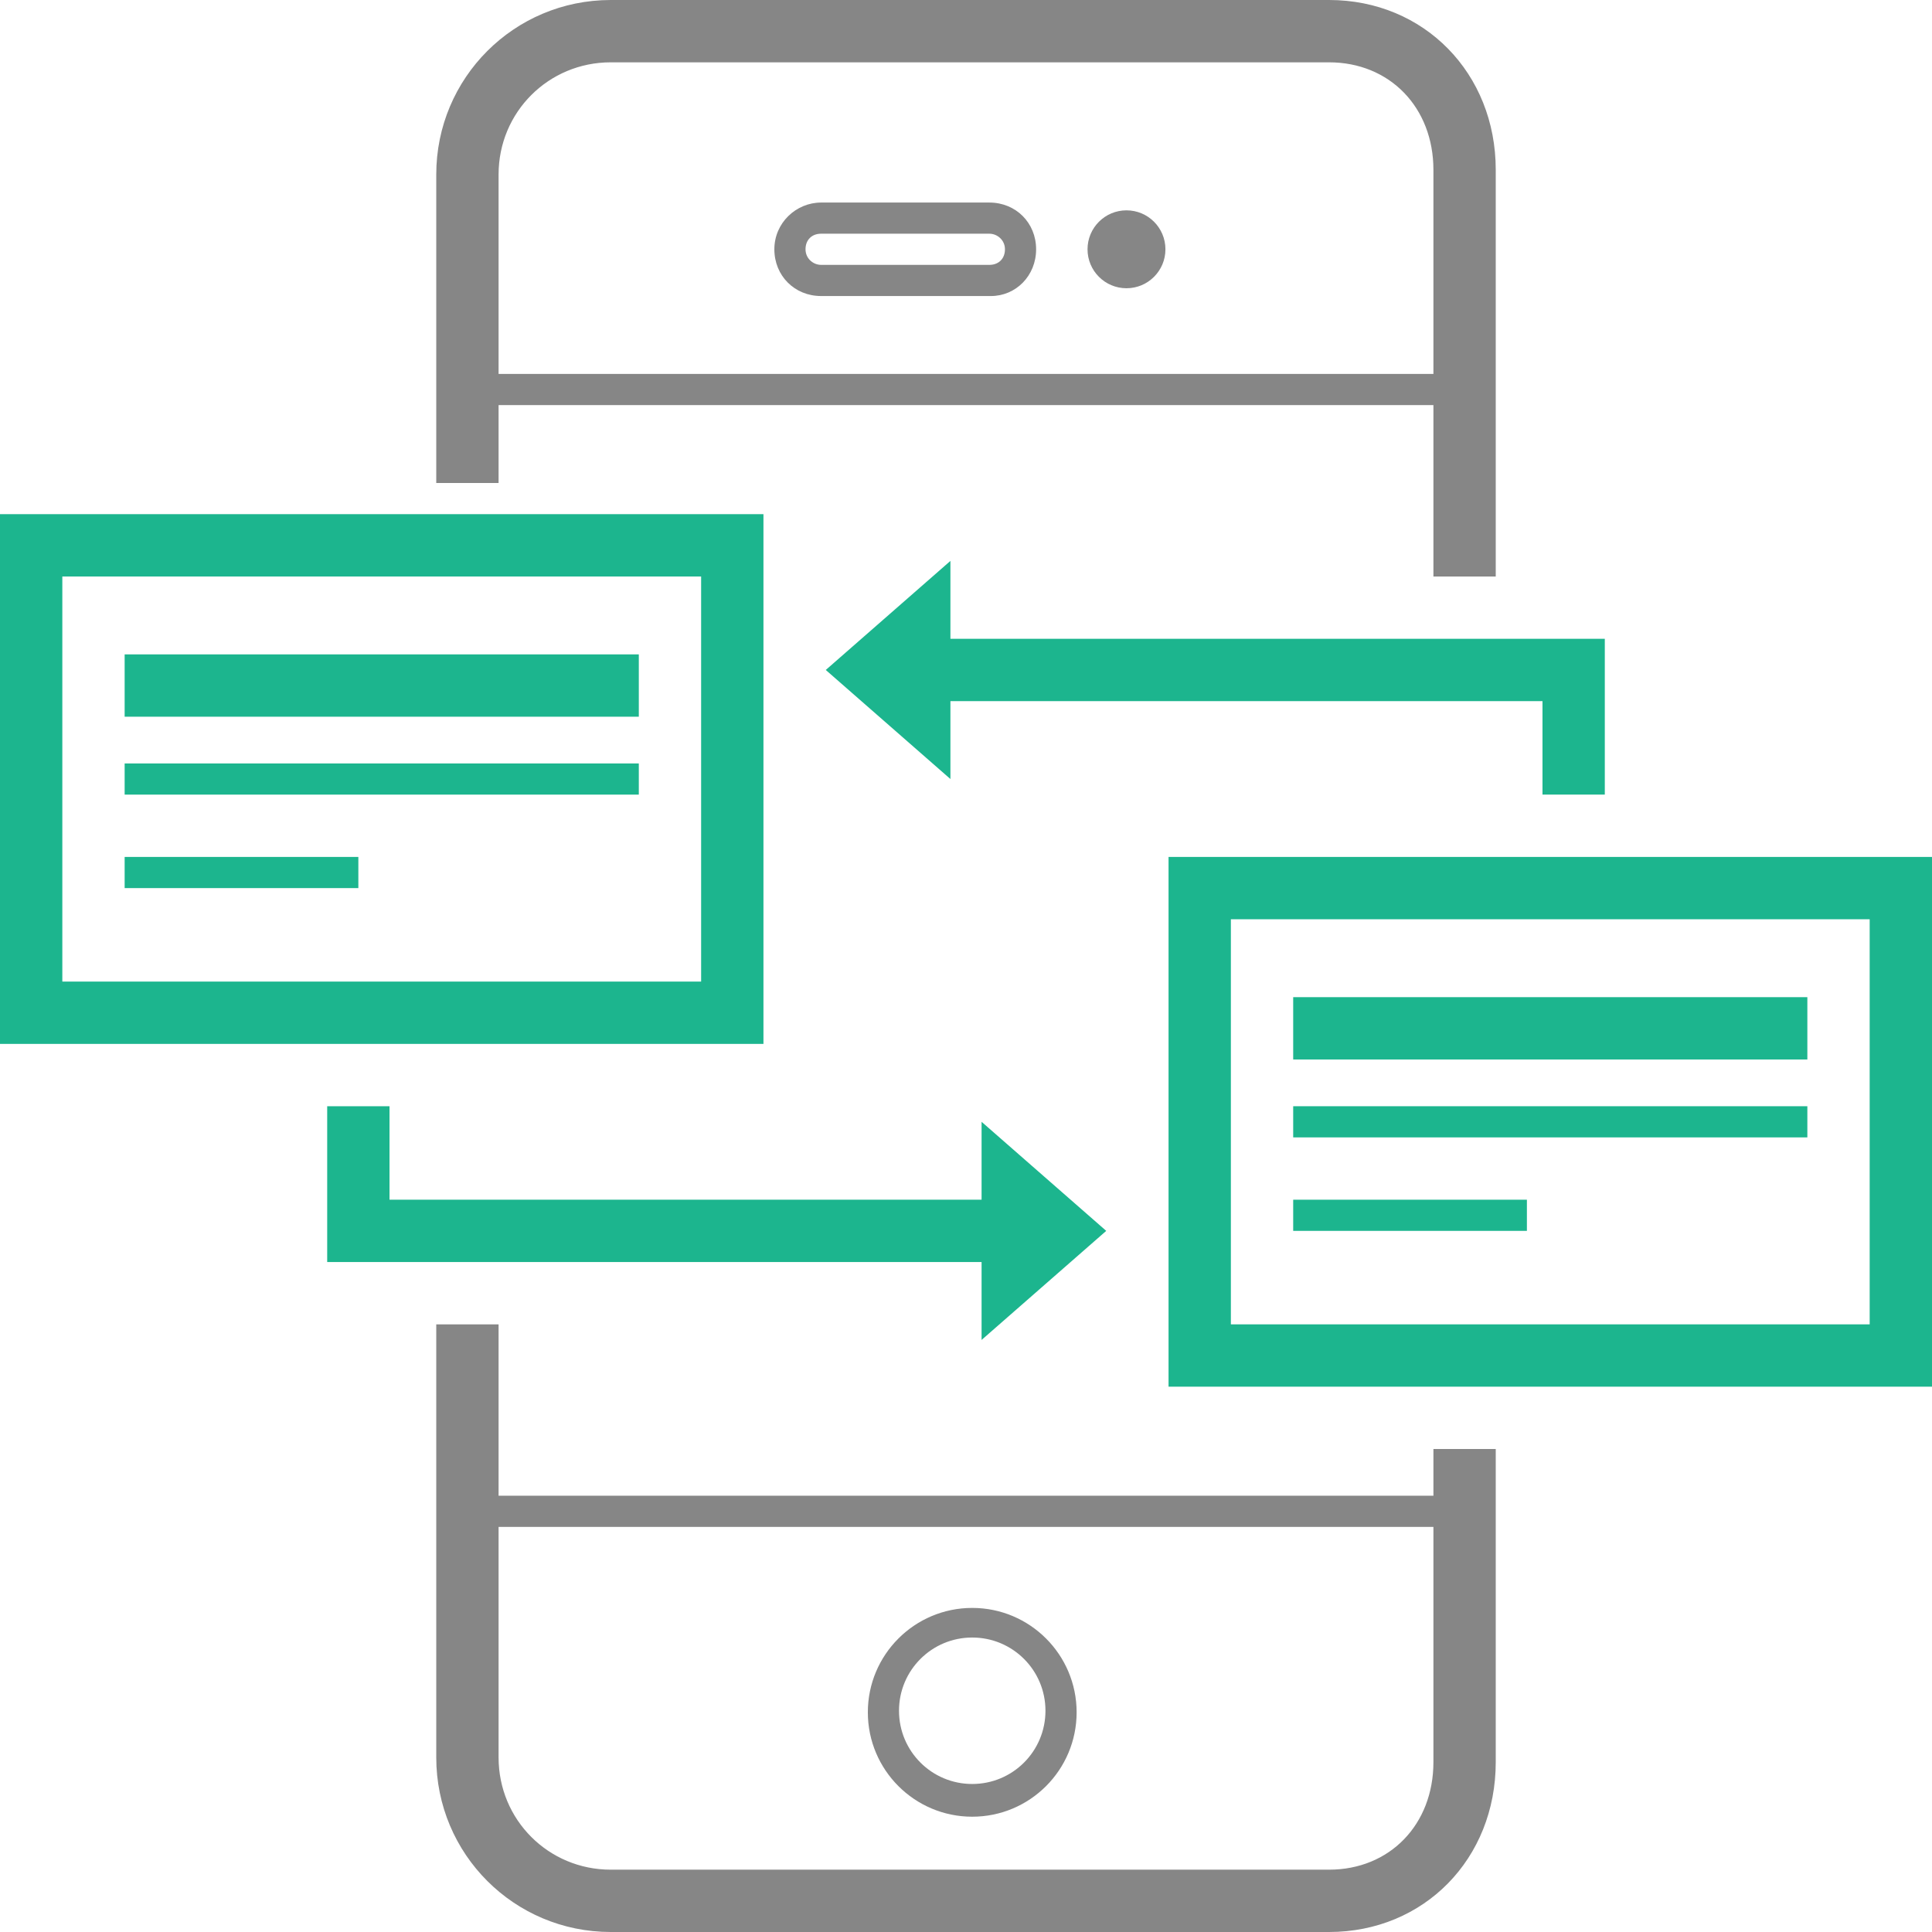 <?xml version="1.0" encoding="utf-8"?>
<!-- Generator: Adobe Illustrator 19.0.0, SVG Export Plug-In . SVG Version: 6.00 Build 0)  -->
<svg version="1.1" id="Layer_1" xmlns="http://www.w3.org/2000/svg" xmlns:xlink="http://www.w3.org/1999/xlink" x="0px" y="0px"
	 width="124px" height="124px" viewBox="0 0 124 124" style="enable-background:new 0 0 124 124;" xml:space="preserve">
<style type="text/css">
	.st0{fill:#868686;}
	.st1{fill:#1CB58E;}
</style>
<path class="st0" d="M63.6,19H52.7c-1.7,0-3-1.3-3-3s1.4-3,3-3h10.8c1.7,0,3,1.3,3,3S65.2,19,63.6,19z M52.7,15c-0.6,0-1,0.4-1,1
	s0.5,1,1,1h10.8c0.6,0,1-0.4,1-1s-0.5-1-1-1H52.7z"/>
<circle class="st0" cx="72.3" cy="16" r="2.5"/>
<path class="st0" d="M62.4,116.6c-3.7,0-6.7-3-6.7-6.7c0-3.7,3-6.7,6.7-6.7c3.7,0,6.7,3,6.7,6.7C69.1,113.6,66.1,116.6,62.4,116.6z
	 M62.4,105.1c-2.6,0-4.7,2.1-4.7,4.7c0,2.6,2.1,4.7,4.7,4.7c2.6,0,4.7-2.1,4.7-4.7C67.1,107.2,65,105.1,62.4,105.1z"/>
<path class="st0" d="M85.3,0H39.2C33,0,28,5,28,11.2V31h4v-5h60v11h4V10.9C96,4.7,91.4,0,85.3,0z M92,24H32V11.2
	c0-4,3.2-7.2,7.2-7.2h46.1c3.9,0,6.7,2.9,6.7,6.9V24z"/>
<path class="st0" d="M92,93v3H32V85h-4v27.8c0,6.2,5,11.2,11.2,11.2h46.1c6.1,0,10.7-4.7,10.7-10.9V93H92z M85.3,120H39.2
	c-4,0-7.2-3.2-7.2-7.2V98h60v15.1C92,117.1,89.2,120,85.3,120z"/>
<polygon class="st1" points="61,41 61,36 53,43 61,50 61,45 99,45 99,51 103,51 103,41 "/>
<polygon class="st1" points="63,81 63,86 71,79 63,72 63,77 25,77 25,71 21,71 21,81 "/>
<path class="st1" d="M49,67H0V33h49V67z M4,63h41V37H4V63z"/>
<rect x="8" y="42" class="st1" width="33" height="4"/>
<rect x="8" y="49" class="st1" width="33" height="2"/>
<rect x="8" y="55" class="st1" width="15" height="2"/>
<path class="st1" d="M124,89H75V55h49V89z M79,85h41V59H79V85z"/>
<rect x="83" y="64" class="st1" width="33" height="4"/>
<rect x="83" y="71" class="st1" width="33" height="2"/>
<rect x="83" y="77" class="st1" width="15" height="2"/>
</svg>
